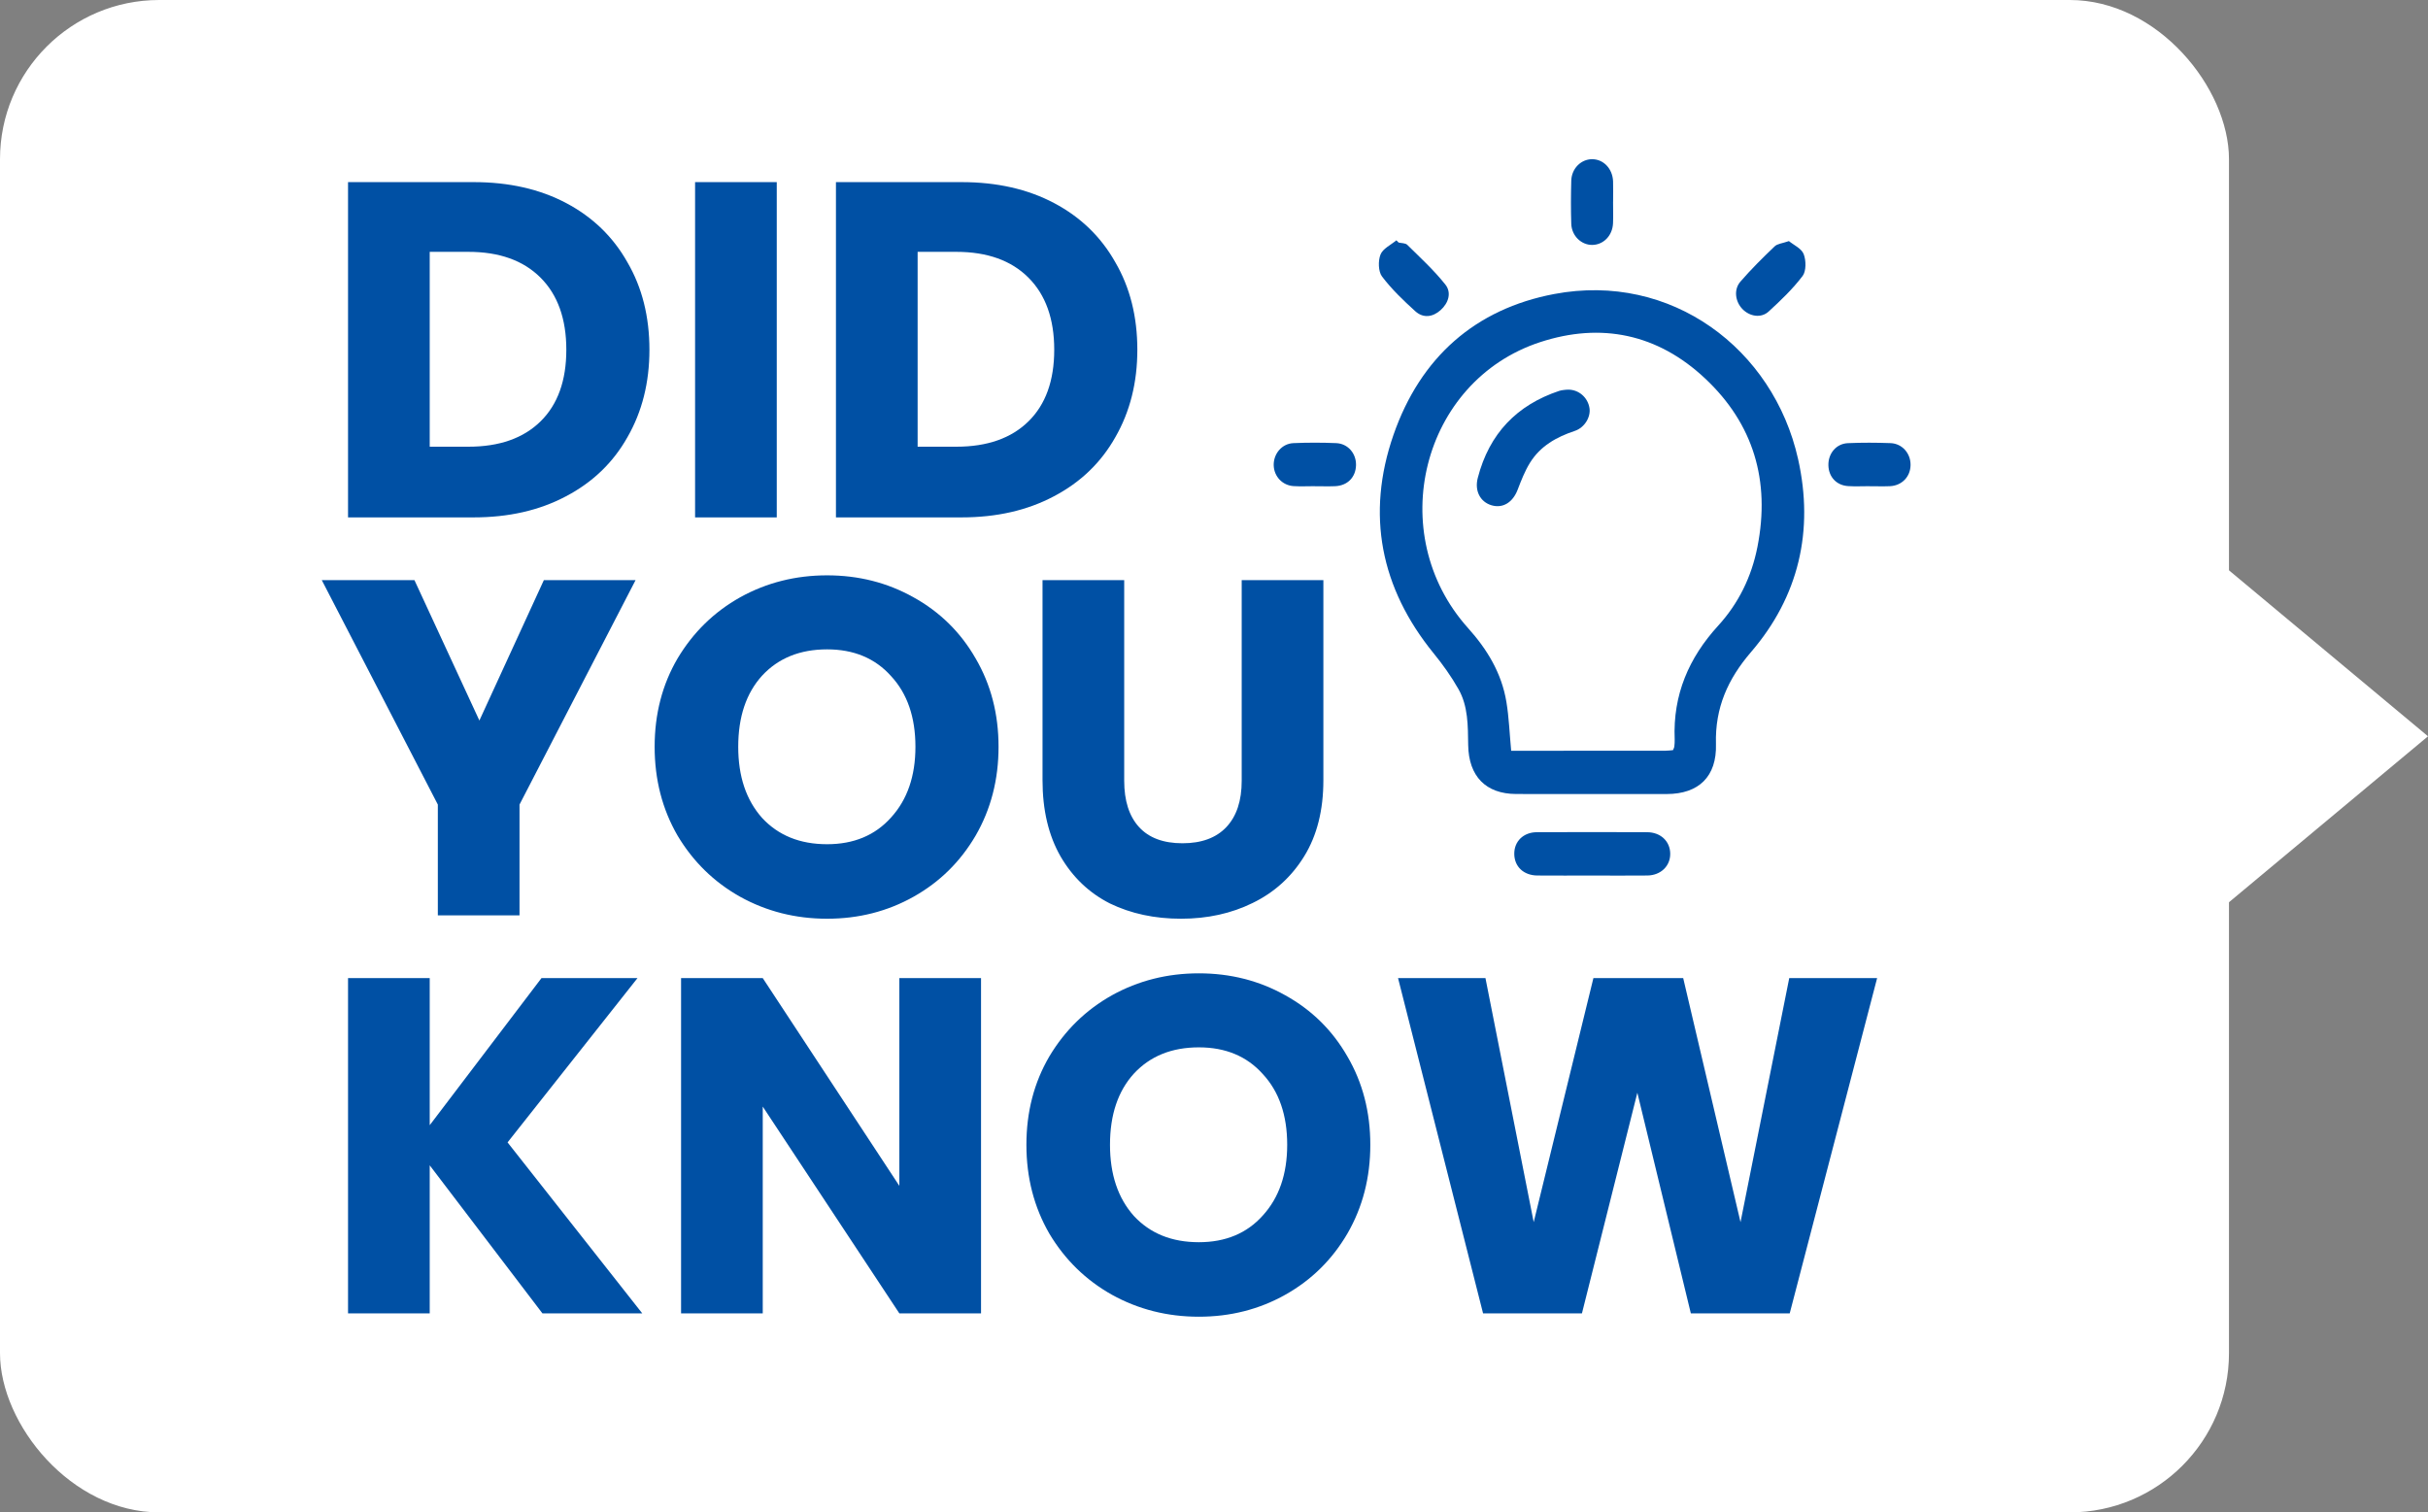 <svg width="61" height="38" viewBox="0 0 61 38" fill="none" xmlns="http://www.w3.org/2000/svg">
<rect x="0" y="0" width="61" height="38" fill="#808080" stroke="none"/>
<rect width="56" height="38" rx="4" fill="white"/>
<path d="M11.9 4.576C12.788 4.576 13.564 4.752 14.228 5.104C14.892 5.456 15.404 5.952 15.764 6.592C16.132 7.224 16.316 7.956 16.316 8.788C16.316 9.612 16.132 10.344 15.764 10.984C15.404 11.624 14.888 12.12 14.216 12.472C13.552 12.824 12.78 13 11.9 13H8.744V4.576H11.9ZM11.768 11.224C12.544 11.224 13.148 11.012 13.58 10.588C14.012 10.164 14.228 9.564 14.228 8.788C14.228 8.012 14.012 7.408 13.58 6.976C13.148 6.544 12.544 6.328 11.768 6.328H10.796V11.224H11.768ZM19.515 4.576V13H17.463V4.576H19.515ZM24.158 4.576C25.046 4.576 25.822 4.752 26.486 5.104C27.15 5.456 27.662 5.952 28.022 6.592C28.39 7.224 28.574 7.956 28.574 8.788C28.574 9.612 28.39 10.344 28.022 10.984C27.662 11.624 27.146 12.12 26.474 12.472C25.81 12.824 25.038 13 24.158 13H21.002V4.576H24.158ZM24.026 11.224C24.802 11.224 25.406 11.012 25.838 10.588C26.27 10.164 26.486 9.564 26.486 8.788C26.486 8.012 26.27 7.408 25.838 6.976C25.406 6.544 24.802 6.328 24.026 6.328H23.054V11.224H24.026ZM15.968 14.576L13.052 20.216V23H11V20.216L8.084 14.576H10.412L12.044 18.104L13.664 14.576H15.968ZM20.779 23.084C19.987 23.084 19.259 22.9 18.595 22.532C17.939 22.164 17.415 21.652 17.023 20.996C16.639 20.332 16.447 19.588 16.447 18.764C16.447 17.94 16.639 17.2 17.023 16.544C17.415 15.888 17.939 15.376 18.595 15.008C19.259 14.64 19.987 14.456 20.779 14.456C21.571 14.456 22.295 14.64 22.951 15.008C23.615 15.376 24.135 15.888 24.511 16.544C24.895 17.2 25.087 17.94 25.087 18.764C25.087 19.588 24.895 20.332 24.511 20.996C24.127 21.652 23.607 22.164 22.951 22.532C22.295 22.9 21.571 23.084 20.779 23.084ZM20.779 21.212C21.451 21.212 21.987 20.988 22.387 20.54C22.795 20.092 22.999 19.5 22.999 18.764C22.999 18.02 22.795 17.428 22.387 16.988C21.987 16.54 21.451 16.316 20.779 16.316C20.099 16.316 19.555 16.536 19.147 16.976C18.747 17.416 18.547 18.012 18.547 18.764C18.547 19.508 18.747 20.104 19.147 20.552C19.555 20.992 20.099 21.212 20.779 21.212ZM28.244 14.576V19.616C28.244 20.12 28.368 20.508 28.616 20.78C28.864 21.052 29.228 21.188 29.708 21.188C30.188 21.188 30.556 21.052 30.812 20.78C31.068 20.508 31.196 20.12 31.196 19.616V14.576H33.248V19.604C33.248 20.356 33.088 20.992 32.768 21.512C32.448 22.032 32.016 22.424 31.472 22.688C30.936 22.952 30.336 23.084 29.672 23.084C29.008 23.084 28.412 22.956 27.884 22.7C27.364 22.436 26.952 22.044 26.648 21.524C26.344 20.996 26.192 20.356 26.192 19.604V14.576H28.244ZM13.628 33L10.796 29.28V33H8.744V24.576H10.796V28.272L13.604 24.576H16.016L12.752 28.704L16.136 33H13.628ZM24.647 33H22.595L19.163 27.804V33H17.111V24.576H19.163L22.595 29.796V24.576H24.647V33ZM30.119 33.084C29.327 33.084 28.599 32.9 27.935 32.532C27.279 32.164 26.755 31.652 26.363 30.996C25.979 30.332 25.787 29.588 25.787 28.764C25.787 27.94 25.979 27.2 26.363 26.544C26.755 25.888 27.279 25.376 27.935 25.008C28.599 24.64 29.327 24.456 30.119 24.456C30.911 24.456 31.635 24.64 32.291 25.008C32.955 25.376 33.475 25.888 33.851 26.544C34.235 27.2 34.427 27.94 34.427 28.764C34.427 29.588 34.235 30.332 33.851 30.996C33.467 31.652 32.947 32.164 32.291 32.532C31.635 32.9 30.911 33.084 30.119 33.084ZM30.119 31.212C30.791 31.212 31.327 30.988 31.727 30.54C32.135 30.092 32.339 29.5 32.339 28.764C32.339 28.02 32.135 27.428 31.727 26.988C31.327 26.54 30.791 26.316 30.119 26.316C29.439 26.316 28.895 26.536 28.487 26.976C28.087 27.416 27.887 28.012 27.887 28.764C27.887 29.508 28.087 30.104 28.487 30.552C28.895 30.992 29.439 31.212 30.119 31.212ZM47.16 24.576L44.964 33H42.48L41.136 27.456L39.744 33H37.26L35.124 24.576H37.32L38.532 30.708L40.032 24.576H42.288L43.728 30.708L44.952 24.576H47.16Z" fill="#0050A4"/>
<g clip-path="url(#clip0_198_340)">
<path d="M39.984 19.951C39.352 19.951 38.72 19.953 38.088 19.95C37.331 19.947 36.898 19.508 36.886 18.72C36.879 18.236 36.886 17.745 36.642 17.315C36.462 16.997 36.247 16.696 36.017 16.414C34.686 14.778 34.315 12.926 35.009 10.927C35.686 8.979 37.064 7.762 39.05 7.387C41.986 6.833 44.553 8.761 45.174 11.533C45.578 13.336 45.19 14.992 43.99 16.386C43.412 17.059 43.085 17.782 43.111 18.696C43.134 19.515 42.676 19.948 41.879 19.951C41.247 19.953 40.615 19.951 39.983 19.951H39.984ZM37.966 18.864C39.267 18.864 40.549 18.864 41.832 18.863C41.899 18.863 41.966 18.854 42.032 18.848C42.046 18.812 42.062 18.785 42.065 18.757C42.072 18.697 42.076 18.637 42.074 18.576C42.027 17.456 42.431 16.526 43.166 15.722C43.675 15.164 44.004 14.499 44.153 13.742C44.481 12.076 44.05 10.648 42.841 9.512C41.644 8.386 40.221 8.096 38.693 8.597C35.713 9.574 34.758 13.415 36.882 15.78C37.36 16.312 37.726 16.91 37.846 17.636C37.911 18.027 37.925 18.429 37.966 18.864V18.864Z" fill="#0050A4"/>
<path d="M39.992 21.999C39.535 21.999 39.079 22.002 38.623 21.998C38.279 21.995 38.048 21.775 38.044 21.459C38.039 21.143 38.271 20.911 38.612 20.91C39.534 20.906 40.457 20.906 41.379 20.91C41.721 20.911 41.958 21.137 41.962 21.448C41.966 21.758 41.727 21.993 41.389 21.998C40.924 22.003 40.458 21.999 39.992 21.999Z" fill="#0050A4"/>
<path d="M40.526 5.069C40.526 5.249 40.533 5.431 40.525 5.611C40.511 5.92 40.287 6.149 40.006 6.154C39.73 6.158 39.487 5.928 39.476 5.625C39.464 5.263 39.466 4.901 39.476 4.54C39.484 4.236 39.718 4.003 39.994 4C40.283 3.997 40.514 4.236 40.526 4.557C40.532 4.727 40.527 4.898 40.527 5.069H40.526Z" fill="#0050A4"/>
<path d="M33.022 12.216C32.848 12.216 32.673 12.225 32.499 12.214C32.217 12.196 32.008 11.97 32 11.692C31.993 11.402 32.205 11.147 32.495 11.134C32.853 11.119 33.212 11.119 33.57 11.134C33.866 11.147 34.075 11.394 34.068 11.689C34.06 11.991 33.856 12.202 33.544 12.216C33.371 12.223 33.196 12.217 33.022 12.217L33.022 12.216Z" fill="#0050A4"/>
<path d="M46.958 12.216C46.784 12.216 46.609 12.225 46.435 12.214C46.142 12.197 45.945 11.987 45.936 11.697C45.926 11.399 46.13 11.148 46.424 11.135C46.782 11.119 47.141 11.121 47.498 11.134C47.792 11.146 48.004 11.393 48 11.685C47.996 11.979 47.782 12.202 47.481 12.216C47.307 12.223 47.132 12.217 46.958 12.217L46.958 12.216Z" fill="#0050A4"/>
<path d="M44.944 6.058C45.064 6.157 45.26 6.242 45.315 6.385C45.377 6.544 45.38 6.812 45.288 6.934C45.039 7.262 44.737 7.551 44.433 7.829C44.242 8.002 43.955 7.951 43.775 7.764C43.596 7.577 43.553 7.278 43.723 7.079C43.993 6.766 44.288 6.475 44.586 6.19C44.655 6.123 44.778 6.116 44.943 6.058L44.944 6.058Z" fill="#0050A4"/>
<path d="M35.137 6.094C35.211 6.112 35.308 6.105 35.356 6.152C35.683 6.475 36.026 6.789 36.312 7.149C36.474 7.353 36.392 7.615 36.192 7.793C35.993 7.971 35.755 7.999 35.557 7.82C35.259 7.55 34.964 7.268 34.721 6.947C34.627 6.823 34.621 6.554 34.683 6.396C34.742 6.246 34.943 6.155 35.082 6.038C35.1 6.056 35.119 6.075 35.138 6.094H35.137Z" fill="#0050A4"/>
<path d="M39.401 9.79C39.666 9.791 39.89 9.986 39.933 10.251C39.97 10.476 39.812 10.745 39.562 10.828C39.106 10.98 38.7 11.205 38.437 11.63C38.309 11.838 38.217 12.074 38.129 12.304C38.008 12.622 37.759 12.78 37.473 12.696C37.19 12.612 37.042 12.335 37.127 12.008C37.416 10.888 38.115 10.175 39.171 9.822C39.208 9.81 39.246 9.804 39.285 9.799C39.323 9.793 39.362 9.792 39.401 9.79Z" fill="#0050A4"/>
</g>
<path d="M61 18.5L54.25 24.129V12.871L61 18.5Z" fill="white"/>
<defs>
<clipPath id="clip0_198_340">
<rect width="16" height="18" fill="white" transform="translate(32 4)"/>
</clipPath>
</defs>
</svg>
